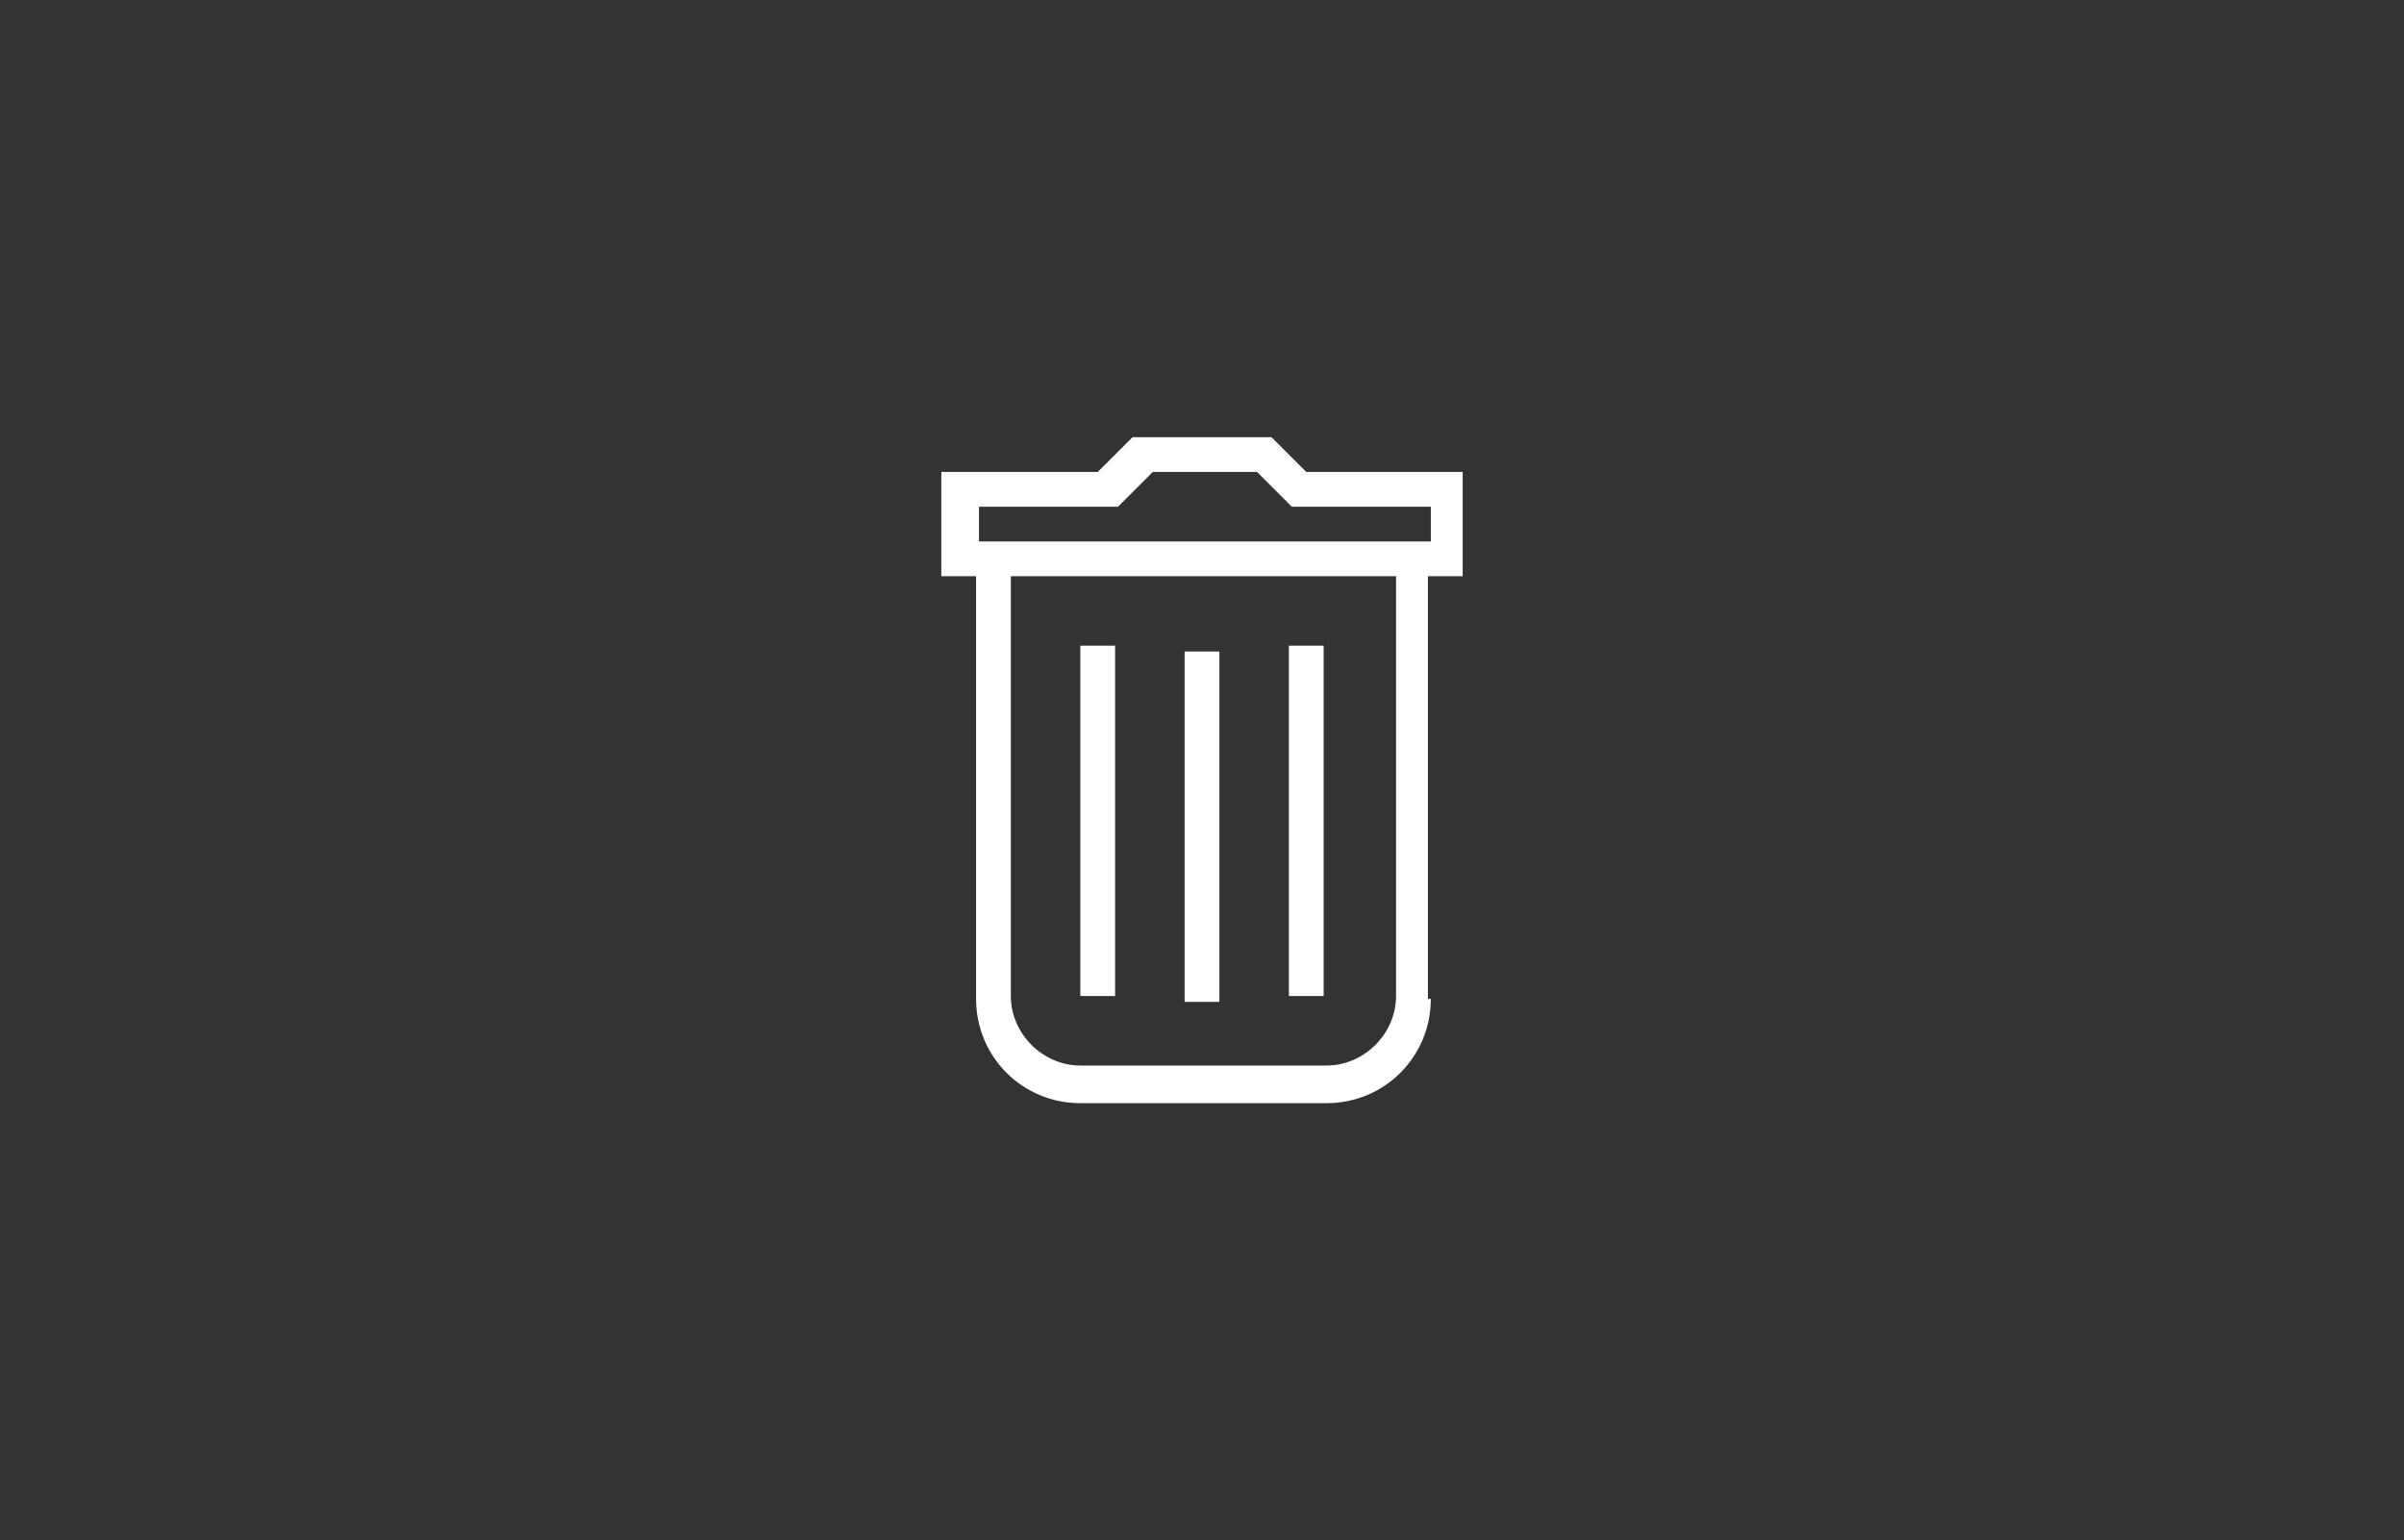 <?xml version="1.0" encoding="utf-8"?>
<!-- Generator: Adobe Illustrator 18.0.0, SVG Export Plug-In . SVG Version: 6.00 Build 0)  -->
<!DOCTYPE svg PUBLIC "-//W3C//DTD SVG 1.1//EN" "http://www.w3.org/Graphics/SVG/1.1/DTD/svg11.dtd">
<svg version="1.1" xmlns="http://www.w3.org/2000/svg" xmlns:xlink="http://www.w3.org/1999/xlink" x="0px" y="0px"
	 viewBox="0 0 83 53.2" enable-background="new 0 0 83 53.2" xml:space="preserve">
<rect x="0" y="0" width="83" height="53.2" fill="#333333" stroke="none"/>
<g>
	<g>
		<path fill="#FFFFFF" d="M49.4,34.5c0,2-1.6,3.6-3.6,3.6h-8.5c-2,0-3.6-1.6-3.6-3.6V19.9h-1.2v-3.6h5.4l1.2-1.2h4.8l1.2,1.2h5.4
			v3.6h-1.2V34.5 M34.9,19.9v14.5c0,1.3,1.1,2.4,2.4,2.4h8.5c1.3,0,2.4-1.1,2.4-2.4V19.9H34.9 M49.4,18.7v-1.2h-4.8l-1.2-1.2h-3.6
			l-1.2,1.2h-4.8v1.2H49.4 M37.3,22.3h1.2v12.1h-1.2V22.3z M40.9,22.5h1.2v12.1h-1.2V22.5z M44.5,22.3h1.2v12.1h-1.2V22.3z"/>
	</g>
</g>
<g display="none">
	<g display="inline">
		<g>
			<polyline fill="none" stroke="#B71C1C" stroke-width="4" stroke-miterlimit="10" points="2109.6,-148.4 2109.6,192.7 
				-559.8,193.7 -559.8,352.7"/>
		</g>
	</g>
</g>
</svg>
